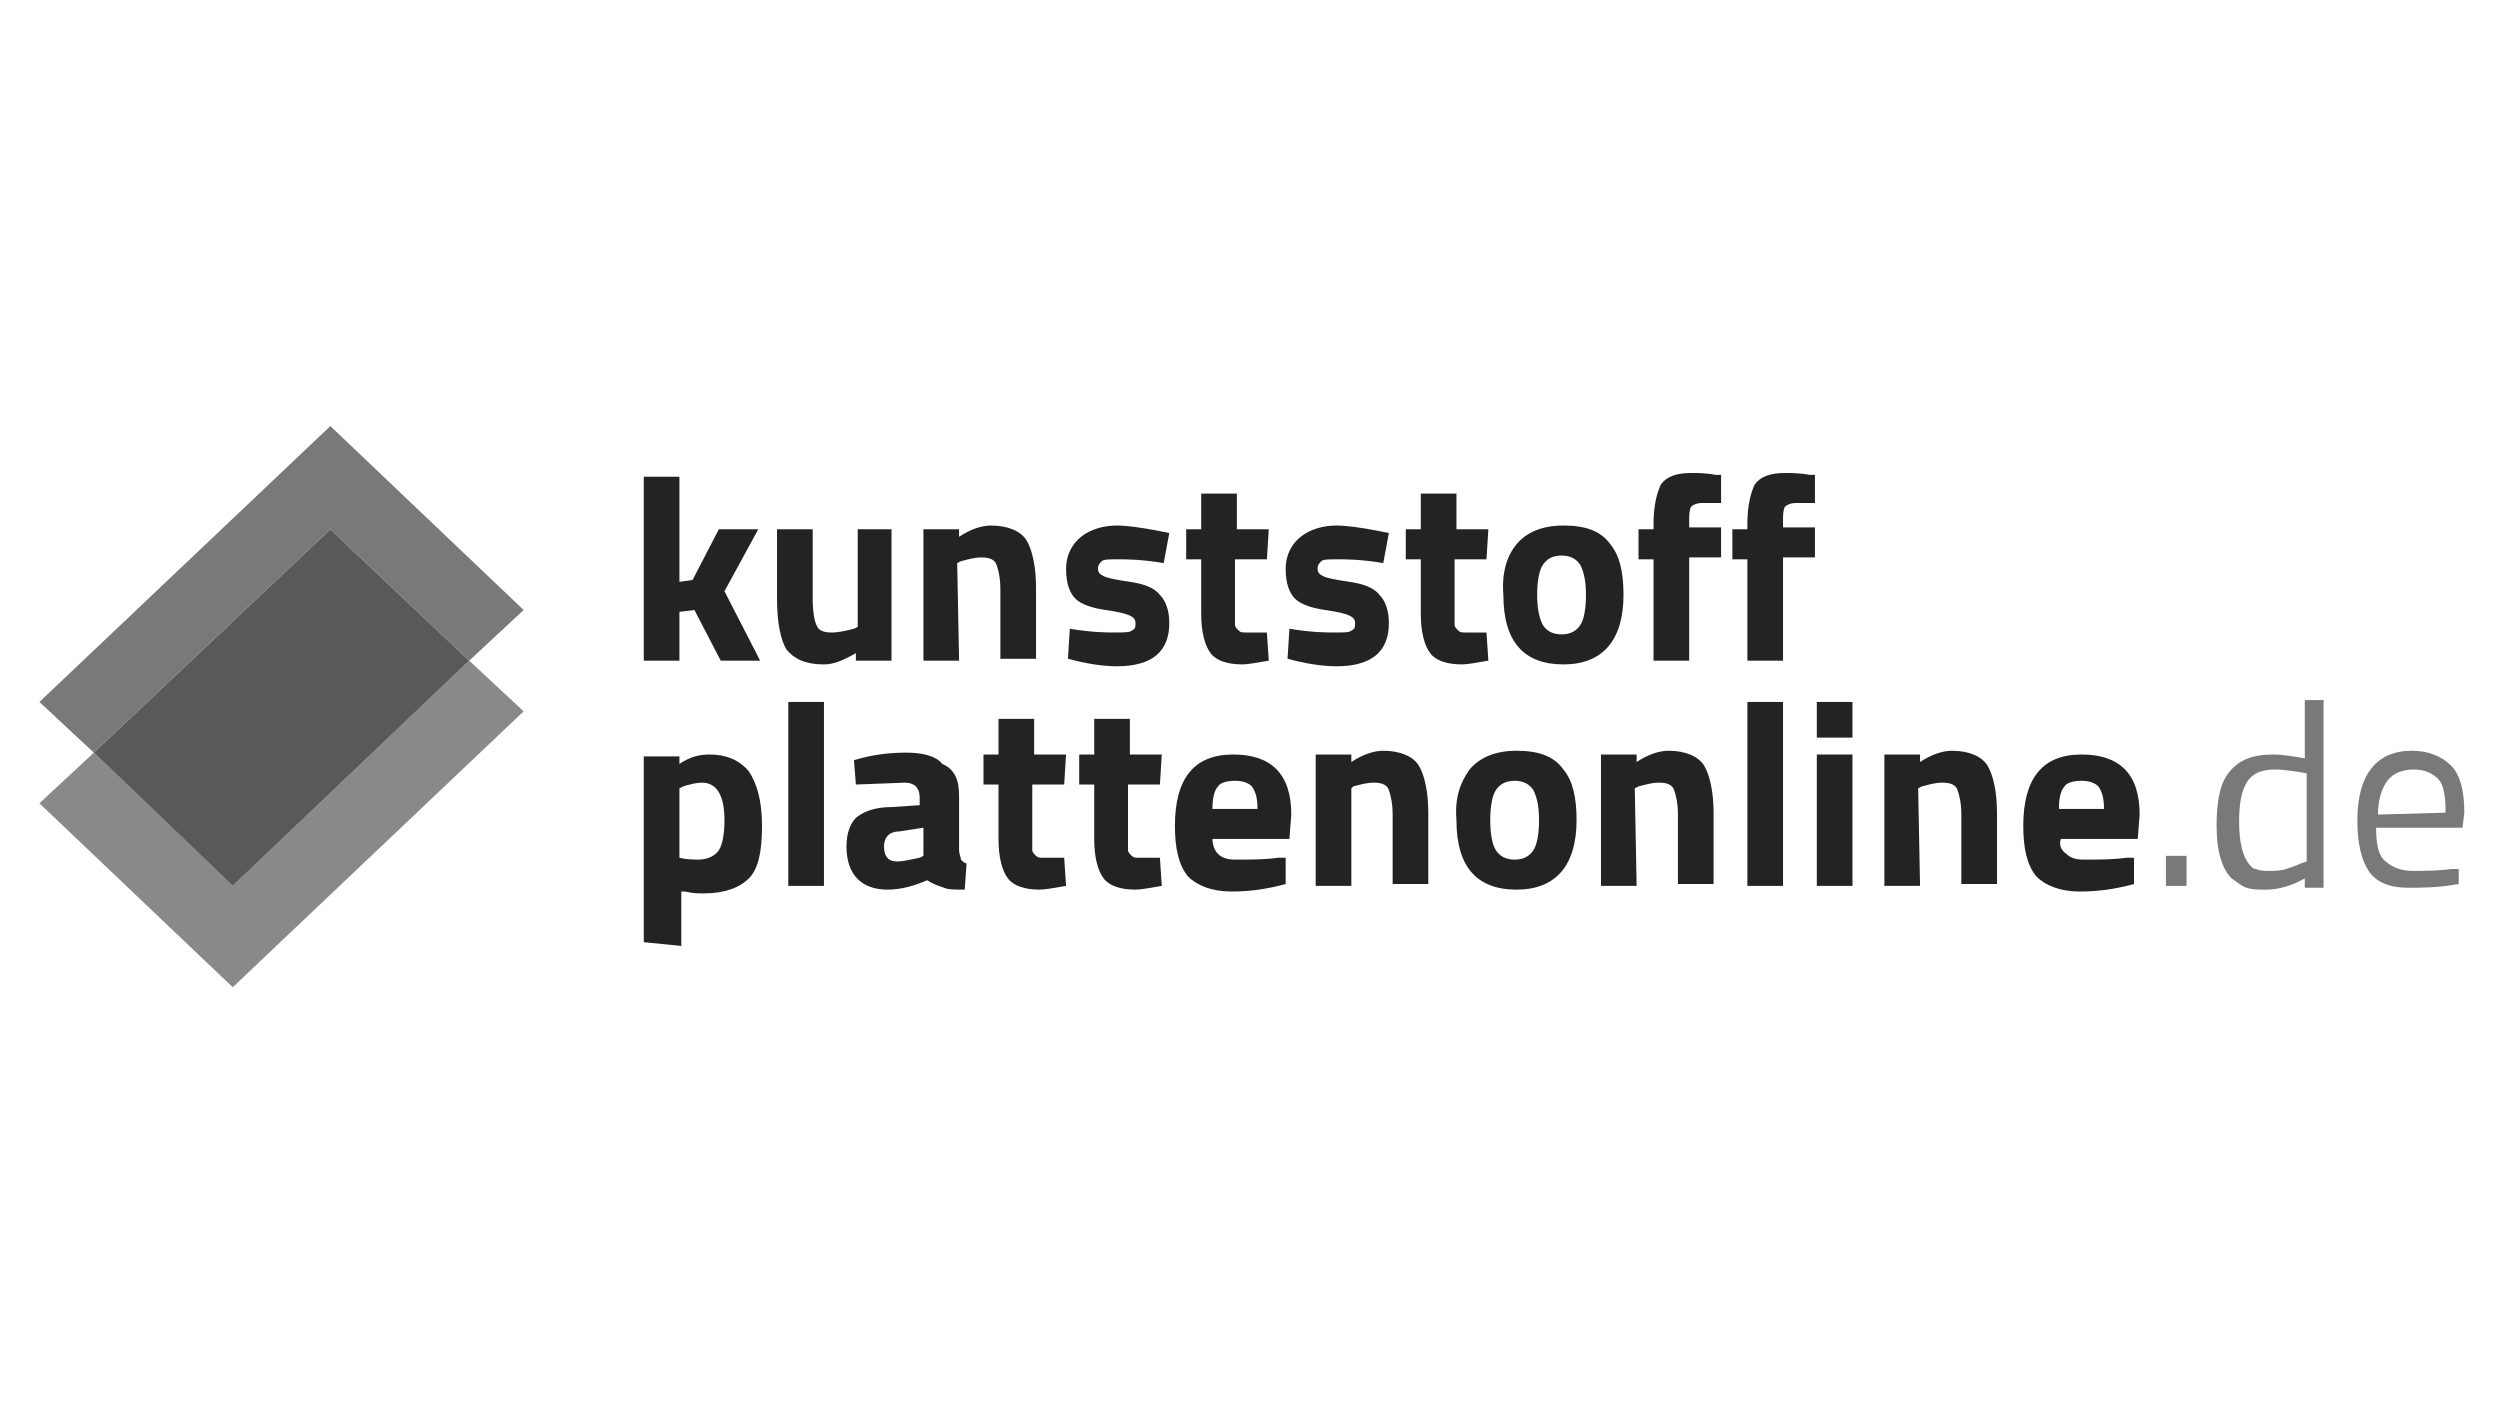 <?xml version="1.0" encoding="utf-8"?>
<!-- Generator: Adobe Illustrator 24.1.3, SVG Export Plug-In . SVG Version: 6.00 Build 0)  -->
<svg version="1.1" id="Layer_1" xmlns="http://www.w3.org/2000/svg" xmlns:xlink="http://www.w3.org/1999/xlink" x="0px" y="0px"
	 viewBox="0 0 133.2 74.9" style="enable-background:new 0 0 133.2 74.9;" xml:space="preserve">
<style type="text/css">
	.st0{fill-rule:evenodd;clip-rule:evenodd;fill:#898989;}
	.st1{fill-rule:evenodd;clip-rule:evenodd;fill:#595959;}
	.st2{fill-rule:evenodd;clip-rule:evenodd;fill:#797979;}
	.st3{fill:#232323;}
	.st4{fill:#797979;}
</style>
<g id="Page-1">
	<g id="logo-de">
		<g id="Group">
			<g id="SVGID_1_-link" transform="translate(0, 57)">
				<polygon id="SVGID_1_" class="st0" points="12.4,-9.8 5,-16.9 2.1,-14.2 12.4,-4.4 27.9,-19.1 25,-21.8 				"/>
			</g>
			<g id="SVGID_3_-link" transform="translate(13, 25)">
				<polygon id="SVGID_3_" class="st1" points="12,10.2 4.6,3.2 -8,15.1 -0.6,22.2 				"/>
			</g>
			<g id="SVGID_5_-link">
				<polygon id="SVGID_5_" class="st2" points="25,35.2 27.9,32.5 17.6,22.7 2.1,37.4 5,40.1 17.6,28.2 				"/>
			</g>
		</g>
		<g id="Group_1_" transform="translate(147, 11)">
			<polygon id="Shape" class="st3" points="-110.8,24.2 -112.7,24.2 -112.7,14.4 -110.8,14.4 -110.8,20 -110.1,19.9 -108.7,17.2 
				-106.6,17.2 -108.4,20.5 -106.5,24.2 -108.6,24.2 -110,21.5 -110.8,21.6 			"/>
			<path id="Shape_1_" class="st3" d="M-101.4,17.2h1.9v7h-1.9v-0.4c-0.7,0.4-1.2,0.6-1.7,0.6c-1,0-1.6-0.3-2-0.8
				c-0.3-0.5-0.5-1.4-0.5-2.7v-3.7h1.9v3.7c0,0.7,0.1,1.2,0.2,1.4c0.1,0.3,0.4,0.4,0.8,0.4c0.4,0,0.8-0.1,1.2-0.2l0.2-0.1V17.2z"/>
			<path id="Shape_2_" class="st3" d="M-95.9,24.2h-1.9v-7h1.9v0.4c0.6-0.4,1.2-0.6,1.7-0.6c0.9,0,1.6,0.3,1.9,0.8
				c0.3,0.5,0.5,1.4,0.5,2.5v3.8h-1.9v-3.7c0-0.6-0.1-1-0.2-1.3c-0.1-0.3-0.4-0.4-0.8-0.4c-0.4,0-0.7,0.1-1.1,0.2l-0.2,0.1
				L-95.9,24.2L-95.9,24.2z"/>
			<path id="Shape_3_" class="st3" d="M-85,19c-1.2-0.2-2-0.2-2.4-0.2c-0.5,0-0.8,0-0.9,0.1c-0.1,0.1-0.2,0.2-0.2,0.4
				s0.1,0.3,0.3,0.4c0.2,0.1,0.7,0.2,1.4,0.3c0.7,0.1,1.3,0.3,1.6,0.7c0.3,0.3,0.5,0.8,0.5,1.5c0,1.5-0.9,2.3-2.8,2.3
				c-0.6,0-1.4-0.1-2.2-0.3l-0.4-0.1l0.1-1.6c1.2,0.2,2,0.2,2.4,0.2c0.4,0,0.8,0,0.9-0.1c0.2-0.1,0.2-0.2,0.2-0.4s-0.1-0.3-0.3-0.4
				c-0.2-0.1-0.6-0.2-1.3-0.3c-0.7-0.1-1.3-0.3-1.6-0.6c-0.3-0.3-0.5-0.8-0.5-1.6c0-0.7,0.3-1.3,0.8-1.7c0.5-0.4,1.2-0.6,1.9-0.6
				c0.5,0,1.3,0.1,2.3,0.3l0.5,0.1L-85,19z"/>
			<path id="Shape_4_" class="st3" d="M-79.5,18.8h-1.7v2.9c0,0.3,0,0.5,0,0.6c0,0.1,0.1,0.2,0.2,0.3c0.1,0.1,0.2,0.1,0.4,0.1l1.1,0
				l0.1,1.5c-0.6,0.1-1.1,0.2-1.4,0.2c-0.8,0-1.4-0.2-1.7-0.6c-0.3-0.4-0.5-1.1-0.5-2.1v-2.9h-0.8v-1.6h0.8v-1.9h1.9v1.9h1.7
				L-79.5,18.8L-79.5,18.8z"/>
			<path id="Shape_5_" class="st3" d="M-73.3,19c-1.2-0.2-2-0.2-2.4-0.2c-0.5,0-0.8,0-0.9,0.1c-0.1,0.1-0.2,0.2-0.2,0.4
				s0.1,0.3,0.3,0.4c0.2,0.1,0.7,0.2,1.4,0.3c0.7,0.1,1.3,0.3,1.6,0.7c0.3,0.3,0.5,0.8,0.5,1.5c0,1.5-0.9,2.3-2.8,2.3
				c-0.6,0-1.4-0.1-2.2-0.3l-0.4-0.1l0.1-1.6c1.2,0.2,2,0.2,2.4,0.2c0.5,0,0.8,0,0.9-0.1c0.2-0.1,0.2-0.2,0.2-0.4s-0.1-0.3-0.3-0.4
				c-0.2-0.1-0.6-0.2-1.3-0.3c-0.7-0.1-1.3-0.3-1.6-0.6c-0.3-0.3-0.5-0.8-0.5-1.6c0-0.7,0.3-1.3,0.8-1.7c0.5-0.4,1.2-0.6,1.9-0.6
				c0.5,0,1.3,0.1,2.3,0.3l0.5,0.1L-73.3,19z"/>
			<path id="Shape_6_" class="st3" d="M-67.8,18.8h-1.7v2.9c0,0.3,0,0.5,0,0.6c0,0.1,0.1,0.2,0.2,0.3c0.1,0.1,0.2,0.1,0.4,0.1l1.1,0
				l0.1,1.5c-0.6,0.1-1.1,0.2-1.4,0.2c-0.8,0-1.4-0.2-1.7-0.6c-0.3-0.4-0.5-1.1-0.5-2.1v-2.9h-0.8v-1.6h0.8v-1.9h1.9v1.9h1.7
				L-67.8,18.8L-67.8,18.8z"/>
			<path id="Shape_7_" class="st3" d="M-66.2,18c0.5-0.6,1.3-1,2.5-1s2,0.3,2.5,1c0.5,0.6,0.7,1.5,0.7,2.7c0,2.4-1.1,3.7-3.2,3.7
				s-3.2-1.2-3.2-3.7C-67,19.5-66.7,18.6-66.2,18z M-64.8,22.3c0.2,0.3,0.5,0.5,1,0.5c0.5,0,0.8-0.2,1-0.5c0.2-0.3,0.3-0.9,0.3-1.6
				s-0.1-1.2-0.3-1.6c-0.2-0.3-0.5-0.5-1-0.5c-0.5,0-0.8,0.2-1,0.5c-0.2,0.3-0.3,0.9-0.3,1.6S-65,21.9-64.8,22.3z"/>
			<path id="Shape_8_" class="st3" d="M-57,18.8v5.4h-1.9v-5.4h-0.8v-1.6h0.8v-0.3c0-1,0.2-1.7,0.4-2.1c0.3-0.4,0.8-0.6,1.6-0.6
				c0.3,0,0.8,0,1.3,0.1l0.3,0l0,1.5c-0.4,0-0.8,0-1,0c-0.3,0-0.5,0.1-0.6,0.2c-0.1,0.2-0.1,0.4-0.1,0.8v0.3h1.7v1.6H-57z"/>
			<path id="Shape_9_" class="st3" d="M-52,18.8v5.4h-1.9v-5.4h-0.8v-1.6h0.8v-0.3c0-1,0.2-1.7,0.4-2.1c0.3-0.4,0.8-0.6,1.6-0.6
				c0.3,0,0.8,0,1.3,0.1l0.3,0l0,1.5c-0.4,0-0.8,0-1,0c-0.3,0-0.5,0.1-0.6,0.2c-0.1,0.2-0.1,0.4-0.1,0.8v0.3h1.7v1.6H-52z"/>
			<path id="Shape_10_" class="st3" d="M-112.7,39.2v-9.9h1.9v0.4c0.6-0.4,1.1-0.5,1.6-0.5c0.9,0,1.6,0.3,2.1,0.9
				c0.4,0.6,0.7,1.5,0.7,2.9c0,1.4-0.2,2.3-0.7,2.8s-1.3,0.8-2.4,0.8c-0.3,0-0.6,0-1-0.1l-0.2,0v2.9L-112.7,39.2L-112.7,39.2z
				 M-109.6,30.7c-0.3,0-0.7,0.1-1,0.2l-0.2,0.1v3.7c0.4,0.1,0.8,0.1,1,0.1c0.5,0,0.9-0.2,1.1-0.5c0.2-0.3,0.3-0.9,0.3-1.6
				C-108.4,31.4-108.8,30.7-109.6,30.7z"/>
			<polygon id="Shape_11_" class="st3" points="-105,36.2 -105,26.4 -103.1,26.4 -103.1,36.2 			"/>
			<path id="Shape_12_" class="st3" d="M-95.9,31.4v2.9c0,0.2,0.1,0.4,0.1,0.5c0.1,0.1,0.2,0.2,0.3,0.2l-0.1,1.4
				c-0.5,0-0.9,0-1.1-0.1c-0.3-0.1-0.6-0.2-0.9-0.4c-0.7,0.3-1.4,0.5-2.1,0.5c-1.4,0-2.2-0.8-2.2-2.3c0-0.7,0.2-1.3,0.6-1.6
				c0.4-0.3,1-0.5,1.8-0.5l1.5-0.1v-0.4c0-0.3-0.1-0.5-0.2-0.6c-0.1-0.1-0.3-0.2-0.6-0.2l-2.6,0.1l-0.1-1.3c1-0.3,1.9-0.4,2.8-0.4
				s1.6,0.2,1.9,0.6C-96.1,30-95.9,30.6-95.9,31.4z M-99.1,33.3c-0.5,0-0.8,0.3-0.8,0.8s0.2,0.8,0.7,0.8c0.3,0,0.7-0.1,1.2-0.2
				l0.2-0.1v-1.5L-99.1,33.3z"/>
			<path id="Shape_13_" class="st3" d="M-90.3,30.8H-92v2.9c0,0.3,0,0.5,0,0.6c0,0.1,0.1,0.2,0.2,0.3c0.1,0.1,0.2,0.1,0.4,0.1l1.1,0
				l0.1,1.5c-0.6,0.1-1.1,0.2-1.4,0.2c-0.8,0-1.4-0.2-1.7-0.6c-0.3-0.4-0.5-1.1-0.5-2.1v-2.9h-0.8v-1.6h0.8v-1.9h1.9v1.9h1.7
				L-90.3,30.8L-90.3,30.8z"/>
			<path id="Shape_14_" class="st3" d="M-85.2,30.8h-1.7v2.9c0,0.3,0,0.5,0,0.6c0,0.1,0.1,0.2,0.2,0.3c0.1,0.1,0.2,0.1,0.4,0.1
				l1.1,0l0.1,1.5c-0.6,0.1-1.1,0.2-1.4,0.2c-0.8,0-1.4-0.2-1.7-0.6c-0.3-0.4-0.5-1.1-0.5-2.1v-2.9h-0.8v-1.6h0.8v-1.9h1.9v1.9h1.7
				L-85.2,30.8L-85.2,30.8z"/>
			<path id="Shape_15_" class="st3" d="M-82.1,34.5c0.2,0.2,0.5,0.3,0.9,0.3c0.9,0,1.6,0,2.3-0.1l0.4,0l0,1.4
				c-1.1,0.3-2,0.4-2.9,0.4c-1,0-1.8-0.3-2.3-0.8c-0.5-0.6-0.7-1.5-0.7-2.7c0-2.5,1-3.8,3.1-3.8c2,0,3.1,1,3.1,3.2l-0.1,1.3h-4.1
				C-82.4,34-82.3,34.3-82.1,34.5z M-80,32.1c0-0.6-0.1-0.9-0.3-1.2c-0.2-0.2-0.5-0.3-0.9-0.3c-0.4,0-0.8,0.1-0.9,0.3
				c-0.2,0.2-0.3,0.6-0.3,1.2L-80,32.1L-80,32.1z"/>
			<path id="Shape_16_" class="st3" d="M-75,36.2h-1.9v-7h1.9v0.4c0.6-0.4,1.2-0.6,1.7-0.6c0.9,0,1.6,0.3,1.9,0.8
				c0.3,0.5,0.5,1.4,0.5,2.5v3.8h-1.9v-3.7c0-0.6-0.1-1-0.2-1.3c-0.1-0.3-0.4-0.4-0.8-0.4c-0.4,0-0.7,0.1-1.1,0.2L-75,31L-75,36.2
				L-75,36.2z"/>
			<path id="Shape_17_" class="st3" d="M-68.7,30c0.5-0.6,1.3-1,2.5-1c1.2,0,2,0.3,2.5,1c0.5,0.6,0.7,1.5,0.7,2.7
				c0,2.4-1.1,3.7-3.2,3.7c-2.1,0-3.2-1.2-3.2-3.7C-69.5,31.5-69.2,30.7-68.7,30z M-67.3,34.3c0.2,0.3,0.5,0.5,1,0.5s0.8-0.2,1-0.5
				c0.2-0.3,0.3-0.9,0.3-1.6c0-0.7-0.1-1.2-0.3-1.6c-0.2-0.3-0.5-0.5-1-0.5s-0.8,0.2-1,0.5c-0.2,0.3-0.3,0.9-0.3,1.6
				C-67.6,33.4-67.5,34-67.3,34.3z"/>
			<path id="Shape_18_" class="st3" d="M-59.8,36.2h-1.9v-7h1.9v0.4c0.6-0.4,1.2-0.6,1.7-0.6c0.9,0,1.6,0.3,1.9,0.8
				c0.3,0.5,0.5,1.4,0.5,2.5v3.8h-1.9v-3.7c0-0.6-0.1-1-0.2-1.3c-0.1-0.3-0.4-0.4-0.8-0.4c-0.4,0-0.7,0.1-1.1,0.2l-0.2,0.1
				L-59.8,36.2L-59.8,36.2z"/>
			<polygon id="Shape_19_" class="st3" points="-53.9,36.2 -53.9,26.4 -52,26.4 -52,36.2 			"/>
			<path id="Shape_20_" class="st3" d="M-50.2,28.3v-1.9h1.9v1.9H-50.2z M-50.2,36.2v-7h1.9v7H-50.2z"/>
			<path id="Shape_21_" class="st3" d="M-44.7,36.2h-1.9v-7h1.9v0.4c0.6-0.4,1.2-0.6,1.7-0.6c0.9,0,1.6,0.3,1.9,0.8
				c0.3,0.5,0.5,1.4,0.5,2.5v3.8h-1.9v-3.7c0-0.6-0.1-1-0.2-1.3c-0.1-0.3-0.4-0.4-0.8-0.4c-0.4,0-0.7,0.1-1.1,0.2l-0.2,0.1
				L-44.7,36.2L-44.7,36.2z"/>
			<path id="Shape_22_" class="st3" d="M-36.9,34.5c0.2,0.2,0.5,0.3,0.9,0.3c0.9,0,1.6,0,2.3-0.1l0.4,0l0,1.4
				c-1.1,0.3-2,0.4-2.9,0.4c-1,0-1.8-0.3-2.3-0.8c-0.5-0.6-0.7-1.5-0.7-2.7c0-2.5,1-3.8,3.1-3.8c2,0,3.1,1,3.1,3.2l-0.1,1.3h-4.1
				C-37.3,34-37.2,34.3-36.9,34.5z M-34.9,32.1c0-0.6-0.1-0.9-0.3-1.2c-0.2-0.2-0.5-0.3-0.9-0.3c-0.4,0-0.8,0.1-0.9,0.3
				c-0.2,0.2-0.3,0.6-0.3,1.2L-34.9,32.1L-34.9,32.1z"/>
			<polygon id="Shape_23_" class="st4" points="-31.6,36.2 -31.6,34.6 -30.5,34.6 -30.5,36.2 			"/>
			<path id="Shape_24_" class="st4" d="M-23.2,26.2v10.1h-1v-0.5c-0.7,0.4-1.4,0.6-2.1,0.6c-0.4,0-0.7,0-1-0.1
				c-0.3-0.1-0.5-0.3-0.8-0.5c-0.5-0.5-0.8-1.4-0.8-2.8c0-1.4,0.2-2.3,0.7-2.9s1.2-0.9,2.3-0.9c0.5,0,1.1,0.1,1.7,0.2v-3.1H-23.2z
				 M-26.8,35.3c0.2,0.1,0.4,0.1,0.7,0.1c0.3,0,0.6,0,0.9-0.1c0.3-0.1,0.6-0.2,0.8-0.3l0.3-0.1v-4.7c-0.6-0.1-1.2-0.2-1.7-0.2
				c-0.7,0-1.2,0.2-1.5,0.7c-0.3,0.5-0.4,1.2-0.4,2.1c0,1.1,0.2,1.8,0.5,2.2C-27.1,35.1-27,35.3-26.8,35.3z"/>
			<path id="Shape_25_" class="st4" d="M-16.4,35.3l0.4,0l0,0.8c-1.1,0.2-2,0.2-2.7,0.2c-1,0-1.7-0.3-2.1-0.9s-0.6-1.5-0.6-2.7
				c0-2.4,1-3.7,2.9-3.7c0.9,0,1.6,0.3,2.1,0.8c0.5,0.5,0.7,1.4,0.7,2.5l-0.1,0.8h-4.6c0,0.8,0.1,1.4,0.4,1.7s0.8,0.6,1.5,0.6
				C-17.8,35.4-17.1,35.4-16.4,35.3z M-16.7,32.3c0-0.9-0.1-1.5-0.4-1.8c-0.3-0.3-0.7-0.5-1.3-0.5c-0.6,0-1.1,0.2-1.4,0.6
				c-0.3,0.4-0.5,1-0.5,1.8L-16.7,32.3L-16.7,32.3z"/>
		</g>
	</g>
</g>
</svg>
